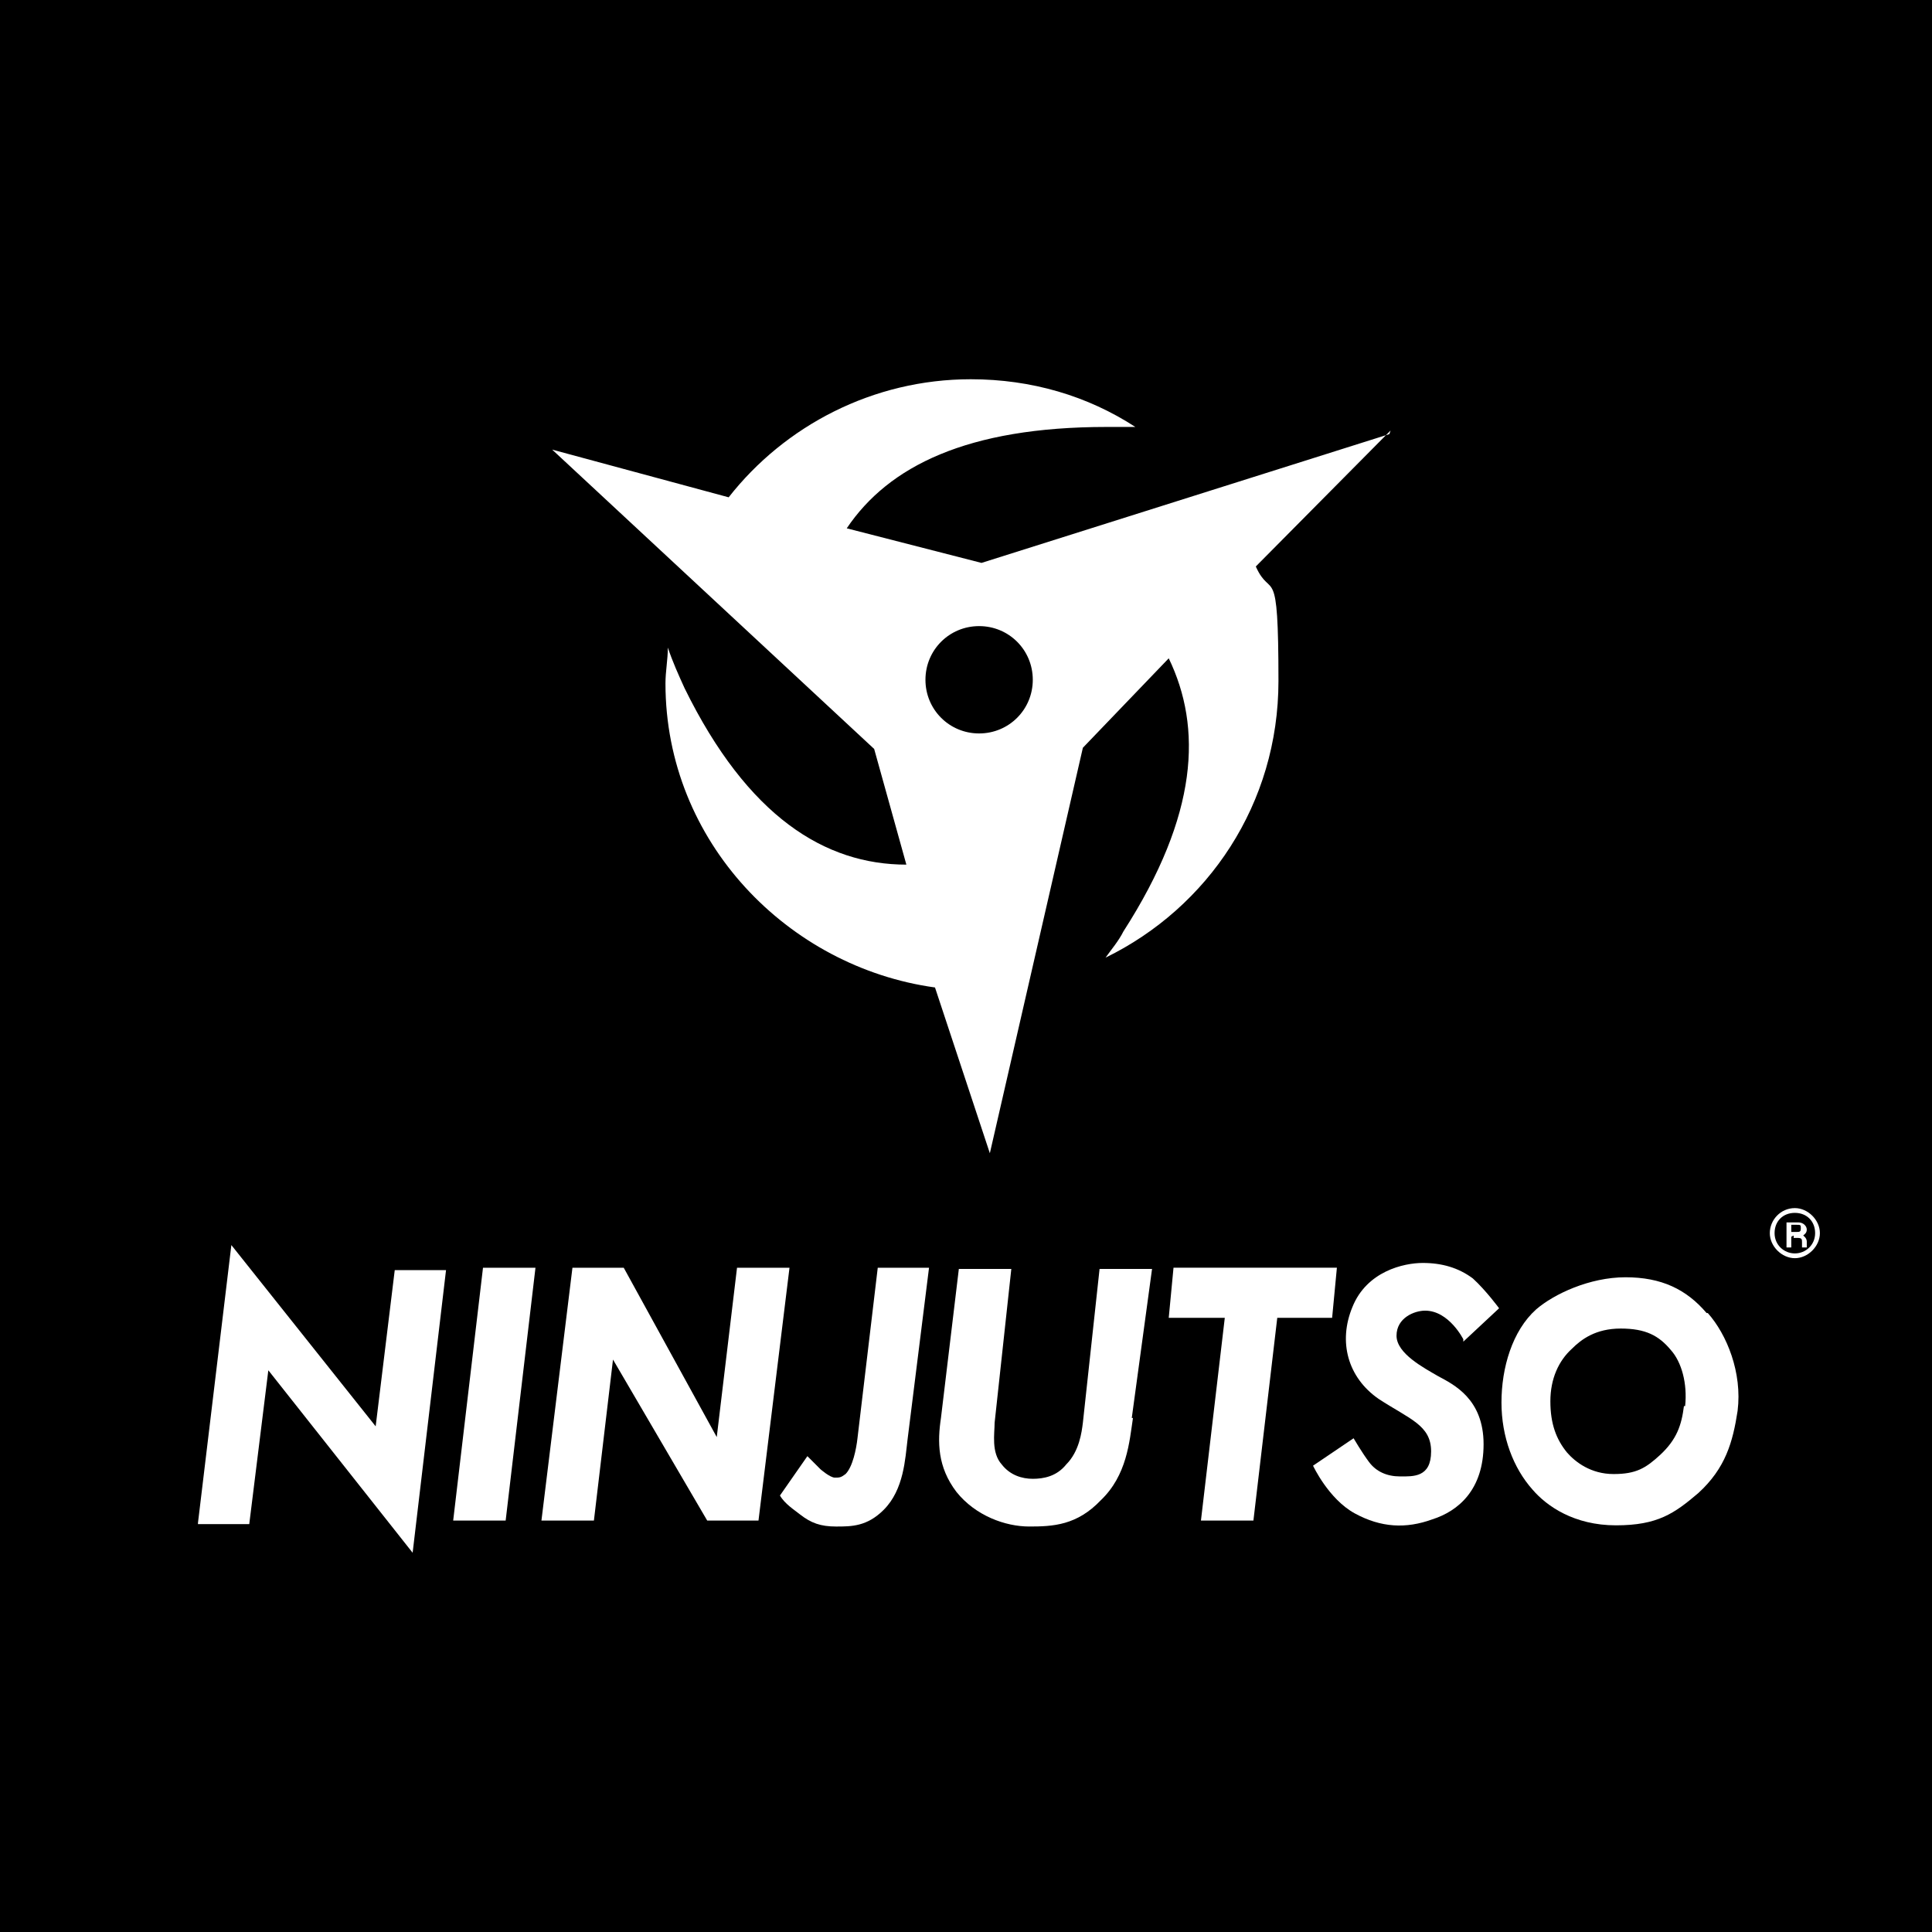 <?xml version="1.0" encoding="UTF-8"?>
<svg id="_レイヤー_1" data-name="レイヤー 1" xmlns="http://www.w3.org/2000/svg" version="1.1" viewBox="0 0 162 162">
  <defs>
    <style>
      .cls-1 {
        fill: #000;
      }

      .cls-1, .cls-2 {
        stroke-width: 0px;
      }

      .cls-2 {
        fill: #fff;
      }
    </style>
  </defs>
  <rect class="cls-1" width="162" height="162"/>
  <g>
    <g>
      <path class="cls-2" d="M45.4,127.5l2.6-21.2h4.3l7.8,14.2,1.7-14.2h4.4l-2.6,21.2h-4.3l-7.9-13.5-1.6,13.5h-4.4Z"/>
      <path class="cls-2" d="M44.9,106.3l-2.5,21.2h-4.4l2.5-21.2s4.4,0,4.4,0Z"/>
      <path class="cls-2" d="M77.9,106.3l-1.8,14.4c-.2,1.6-.3,4.2-2,5.9-1.4,1.4-2.7,1.4-4,1.4s-2.1-.3-3-1c-.5-.4-1.3-.9-1.7-1.6l2.3-3.3,1.1,1.1s.8.7,1.2.7.5,0,.9-.3c.6-.6.9-2.1,1-3l1.7-14.3s4.3,0,4.3,0Z"/>
      <path class="cls-2" d="M95,118.9c-.3,2-.5,4.8-2.7,6.9-2,2.1-4,2.2-6,2.2s-4.5-.9-6.1-2.9c-1.6-2.1-1.6-4.2-1.3-6.2l1.5-12.5h4.4l-1.4,12.9c0,.9-.3,2.5.6,3.5.7.9,1.7,1.2,2.6,1.2s2-.2,2.8-1.2c1.1-1.1,1.3-2.7,1.4-3.5l1.4-12.9h4.4l-1.7,12.5Z"/>
      <path class="cls-2" d="M107.1,110.5l-2,17h-4.4l2-17h-4.7l.4-4.2h13.7l-.4,4.2s-4.5,0-4.5,0Z"/>
      <path class="cls-2" d="M16.6,127.7l2.8-23.3,12.1,15.2,1.6-13.1h4.3l-2.8,23.7-12.1-15.3-1.6,12.9h-4.3Z"/>
      <path class="cls-2" d="M143.1,110.1c-1.7-2-3.8-3-6.8-3s-6,1.4-7.5,2.7c-2,1.8-2.9,4.9-2.9,7.8s1,5.5,2.6,7.3c1.2,1.4,3.5,3,7,3s4.9-1,6.9-2.7c2.3-2.1,2.9-4.3,3.3-6.9.4-3.2-.9-6.4-2.5-8.2ZM141.2,117.9c-.2,1.6-.6,2.8-2,4.1-1.2,1.1-2,1.6-3.9,1.6s-3.2-1-3.9-1.8c-.9-1.1-1.4-2.4-1.4-4.3s.7-3.4,1.8-4.4c.8-.8,2-1.7,4.1-1.7s3.2.6,4.2,1.8c.9,1,1.4,2.8,1.2,4.7Z"/>
      <path class="cls-2" d="M122.7,112.5l3-2.8s-1.1-1.5-2.2-2.5c-1.2-.9-2.6-1.3-4.2-1.3s-4.7.7-5.9,3.7c-1.2,2.9-.4,5.9,2.2,7.7,2.6,1.7,4.4,2.2,4.4,4.4s-1.5,2.1-2.6,2.1-2-.4-2.6-1.2c-.6-.8-1.3-2-1.3-2l-3.4,2.3s1.3,2.8,3.5,4,4.3,1.3,6.5.5c2.2-.7,4.3-2.5,4.3-6.3s-2.5-5-3.8-5.7c-1.2-.7-3.5-1.9-3.5-3.4s1.5-2.1,2.4-2.1c2,0,3.2,2.4,3.2,2.4Z"/>
      <path class="cls-2" d="M150.2,103.7v.9h-.4v-2.1h1c.4,0,.7.3.7.6s-.2.4-.3.5c0,0,.3.2.3.5h0v.5h-.4c0,0,0-.3,0-.4h0c0-.3,0-.4-.4-.4h-.3v-.2ZM150.2,103.3h.4c.3,0,.4,0,.4-.3s0-.3-.4-.3h-.4v.5Z"/>
      <path class="cls-2" d="M150.5,101.3c-1.2,0-2.1,1-2.1,2.1s1,2.1,2.1,2.1,2.1-1,2.1-2.1-1-2.1-2.1-2.1ZM150.5,105.1c-.9,0-1.7-.7-1.7-1.7s.7-1.7,1.7-1.7,1.7.7,1.7,1.7-.8,1.7-1.7,1.7Z"/>
    </g>
    <path class="cls-2" d="M116.5,36.4l-34.2,10.8-11.3-2.9c3.5-5.2,10.1-8.5,21.8-8.5s1.6,0,2.4,0c-4-2.6-8.7-4-13.8-4-8.2,0-15.6,3.9-20.3,9.9l-14.8-4,27,25.1,2.7,9.7c-6.8,0-13.3-4-18.6-14.8-.5-1.1-1-2.2-1.4-3.4,0,1-.2,2-.2,3,0,13.3,10.3,23.8,22.6,25.5l4.6,13.9,7.8-34,7.2-7.5c2.8,5.8,2.5,13.1-3.8,22.9-.4.8-1,1.5-1.5,2.2,8.6-4.2,14.5-12.9,14.5-23.2s-.6-6.7-1.9-9.6l11.3-11.4ZM82.1,61.5c-2.5,0-4.5-2-4.5-4.5s2-4.5,4.5-4.5,4.5,2,4.5,4.5-2,4.5-4.5,4.5Z"/>
  </g>
</svg>